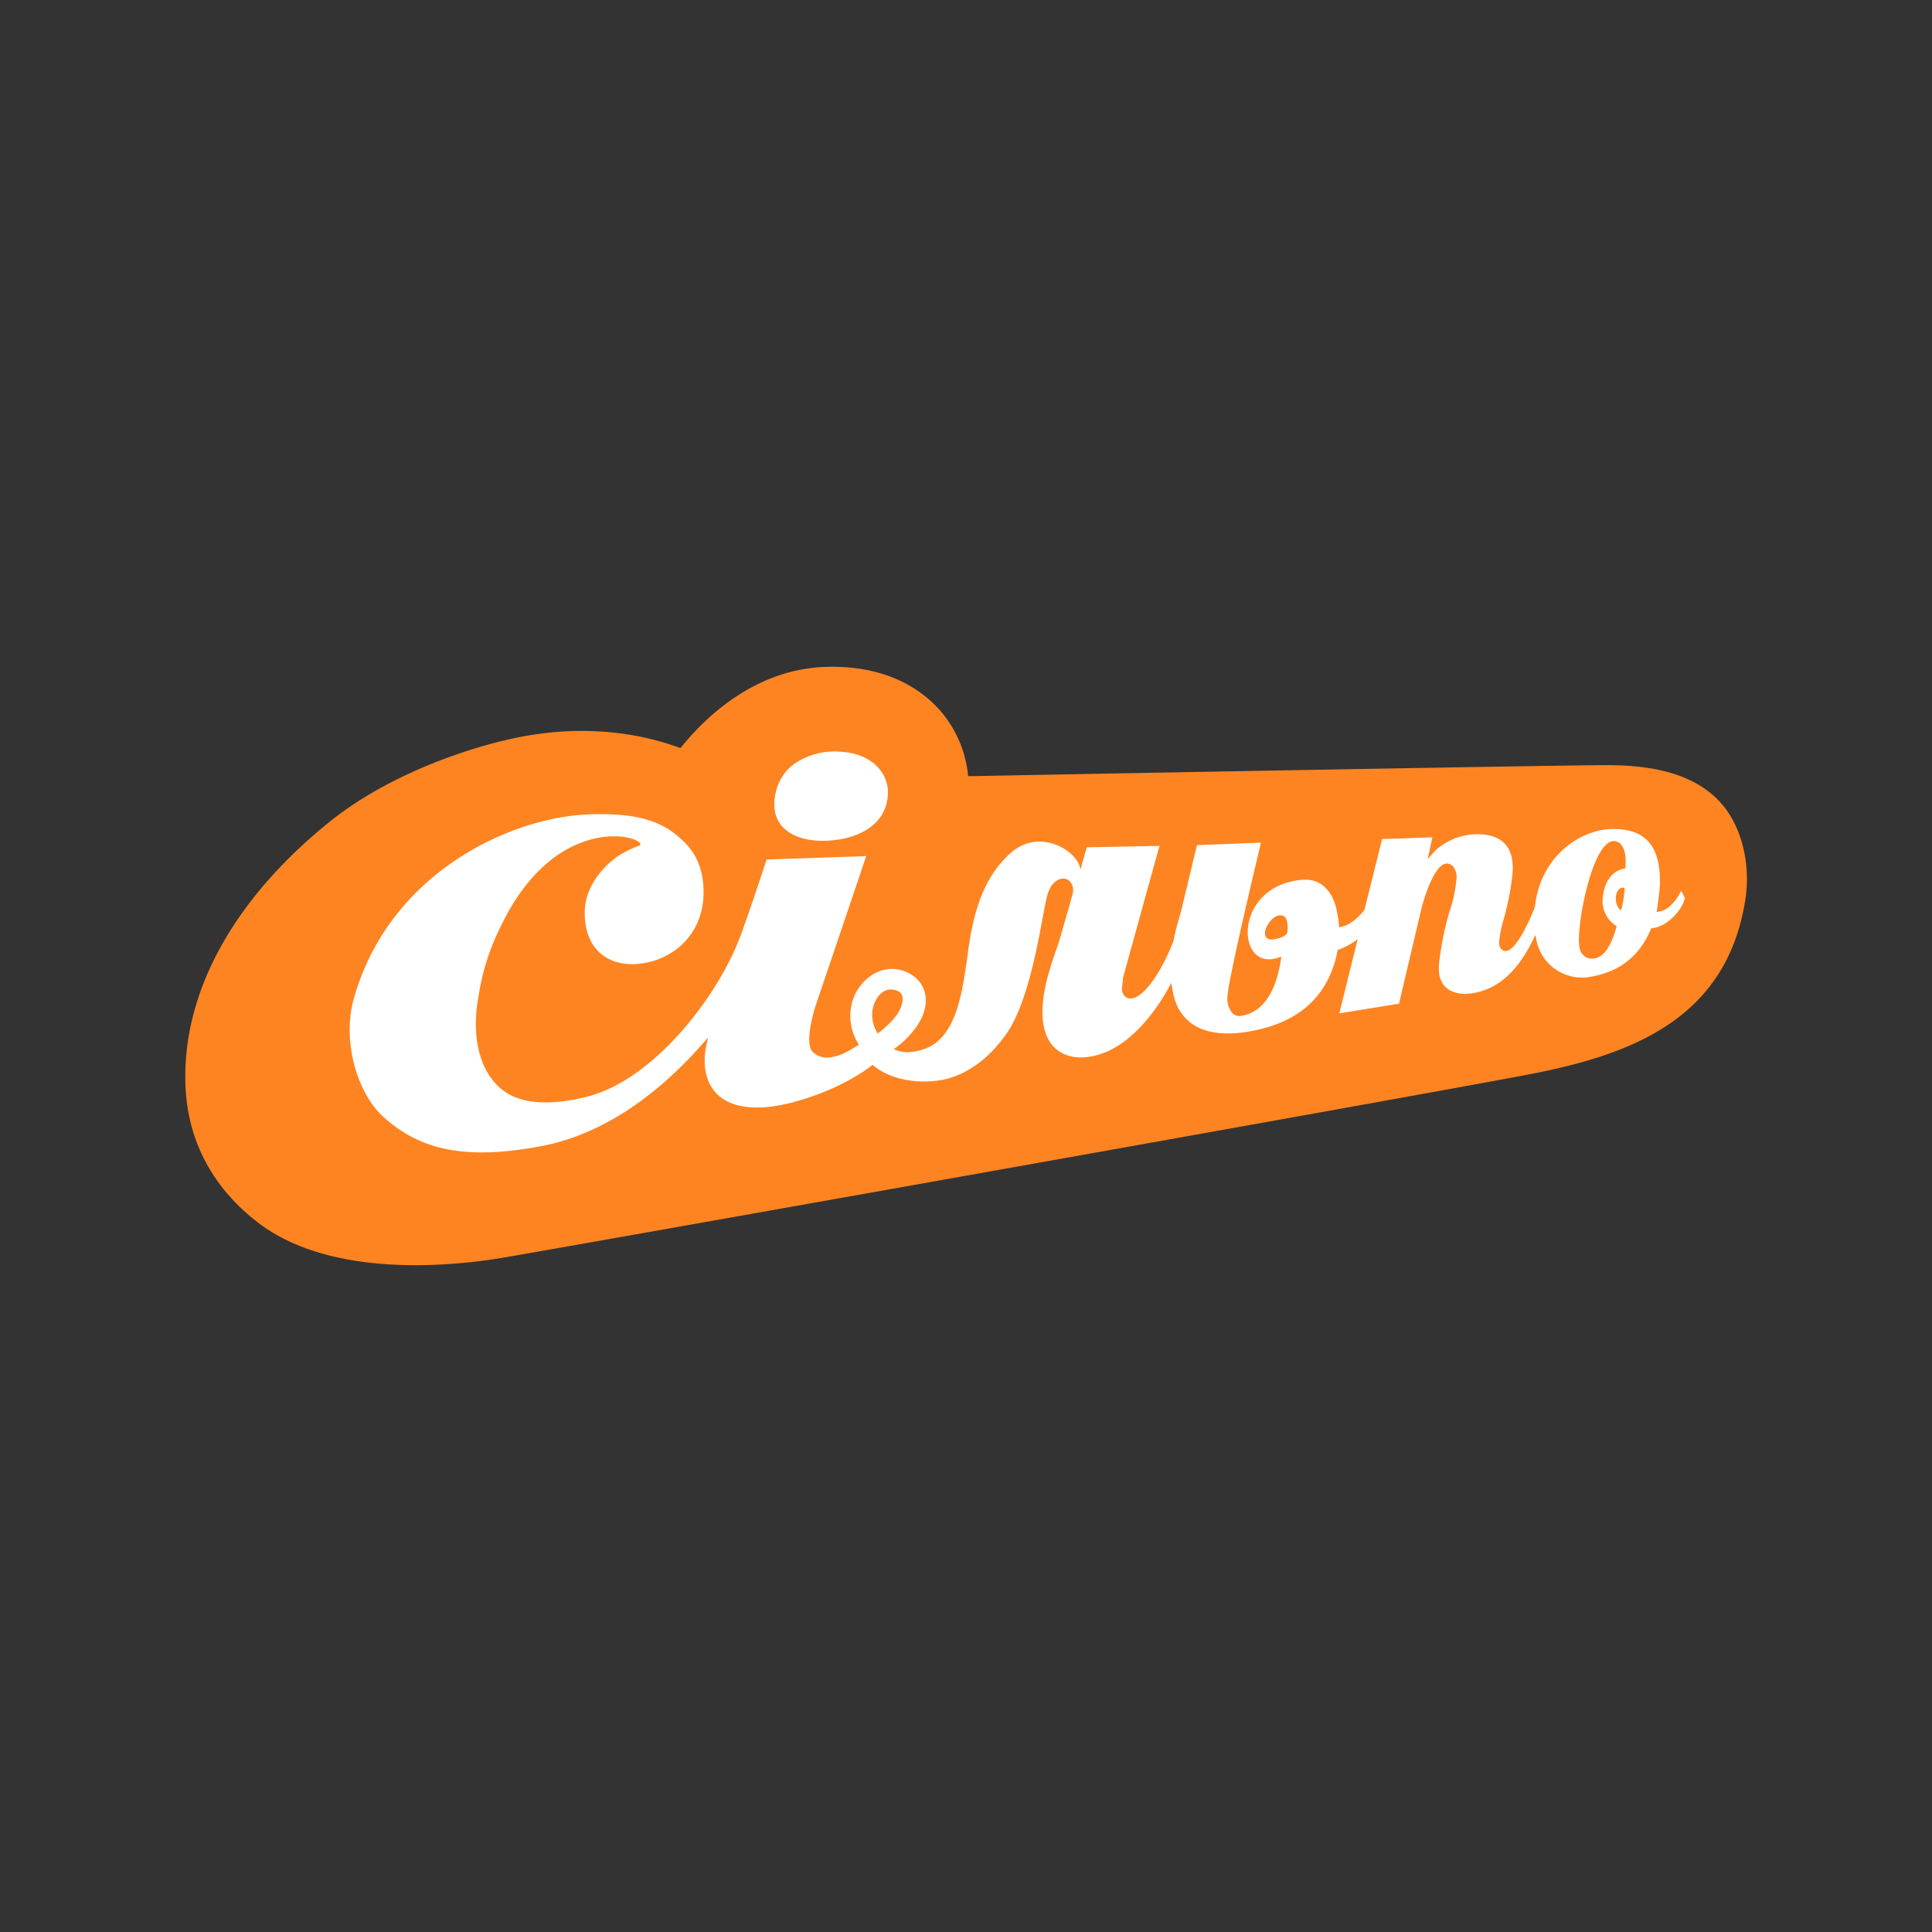 <svg xmlns="http://www.w3.org/2000/svg" id="Layer_1" data-name="Layer 1" viewBox="0 0 500 500"><rect x="0" y="0" width="500" height="500" fill="#333333" stroke="none"/><defs><style>.cls-1{fill:#fe8422;}.cls-2{fill:#fff;}</style></defs><path class="cls-1" d="M214.07,172.58c-18.48.42-31.42,13-37.48,20.44l-.48.58a7.41,7.41,0,0,1-.75-.26c-12.67-4.54-27-5.39-41.41-2.48-13.9,2.84-33.81,10-48.3,21.54-25.39,20.33-38.75,44.84-37.63,69,.64,14,7.13,26.09,18.74,35C85.82,331,117.28,327.64,130,325.52c14.17-2.37,235.79-41.77,264.92-47.32,26.46-5,51.64-13.94,56.7-44.94a34.25,34.25,0,0,0,.48-5.54v-.22c0-7.6-2.4-14.68-6.55-19.48-7.78-8.93-20.82-10-29.92-10-12.67,0-148.64,2.54-164.08,2.85h-1c-.06-.47-.11-1-.11-1a30.11,30.11,0,0,0-7.29-16.16C238.4,178.44,229.56,172.21,214.07,172.58Z"></path><path class="cls-2" d="M213.91,217.58c7.72-.32,15.28-3.75,15.86-11.73.43-5.33-3.72-10.82-12.19-11.3a18.44,18.44,0,0,0-12.08,3.17,12.41,12.41,0,0,0-4.69,7.18c-.85,3.44-.42,6.29,1.23,8.5C204.27,216.31,208.53,217.79,213.91,217.58Z"></path><path class="cls-2" d="M435.06,230.57c-1.12,2.43-3.41,5-5.43,5.28l-.9.21s.8-5.38.85-7c.16-7.39-1.6-15.1-13.2-14.47-7.13.42-17.51,6.55-19.11,19.8v.05l-.06.06a.47.47,0,0,1,0,.26c-1.76,4.59-5,11.09-7.35,11.35a1.54,1.54,0,0,1-1.27-.42,2.46,2.46,0,0,1-.64-1.85,33.46,33.46,0,0,1,1.33-6.39,71.89,71.89,0,0,0,2.13-11.09c.85-9-4.74-10.82-10.54-10.4a16.44,16.44,0,0,0-9.32,4.07l-2.08,2.32s1-4.43,1.22-5.65c-1.65.06-11.92.43-13,.43l-4.57,18.32c-1.6,2.11-3.78,3.86-5.65,4.33l-.9.21-.1-1a17.71,17.71,0,0,0-.43-2.8c-.27-2.06-2.08-9.08-9-8.5-17.83,1.48-17.3,23.39-6.65,20.28l1.22-.37-.21,1.32c-1.44,8.71-5.17,13.31-10.33,14a2.53,2.53,0,0,1-2.08-.68,5.7,5.7,0,0,1-1.33-4.28c.11-4.28,8.68-39.88,8.68-39.88l-16.56.64c-.8,3.27-4.2,17.43-4.2,17.43l-.53,1.84c-.56,1.86-1,3.75-1.39,5.65v.12l-.05,0c-.06.1-.06.21-.11.26-2.61,6.71-7.13,14-10.65,14.37a2,2,0,0,1-1.75-.58,2.79,2.79,0,0,1-.75-2v0l.32-2.9s8.78-31.85,9.42-34c-2,.05-18.84.37-18.84.37l-1.65,5.81c-.43-4.75-10.49-11.09-18.05-4.33-8,7.13-10.17,17.85-11.39,28.41l-.11.42c-1.7,12.73-4.68,21.44-13.58,22.55a8.12,8.12,0,0,1-5.16-.63,23.35,23.35,0,0,0,6.44-6.66c3.3-5.44,1.81-10.19-1.65-12.46-6.92-4.49-14.48,1-15.81,8a13.76,13.76,0,0,0,2,10c-2.4,1.38-4.31,2.86-7.61,3.28a5.34,5.34,0,0,1-4.52-1.59c-2-2.64.69-11.14,1.06-12.25,0,0,12.25-36.07,12.94-38.28-2.13.1-24.65.84-25.77.9-.74,2.27-3.62,11.09-6.55,19.22-5.75,15.9-22.46,37.65-39.71,42.09-9.16,2.37-16.35,1.95-20.87-.85-6.18-3.8-9.75-12.83-7.35-25.5A60,60,0,0,1,129.47,240c14.43-30.42,37.64-23.56,36.2-21.23a26.61,26.61,0,0,0-4.42,2c-3.72,2-9.69,7.71-9.9,14.84-.16,4.6,1.12,8.29,3.62,10.72s6.07,3.49,10.17,3.12c9.16-.85,16.61-7.66,16.93-17.8.16-5.49-1.38-10-4.58-13.31-5.16-5.33-11.18-8-24.6-7.6-20.81.58-52.33,15.32-61.38,47.9-3,11,1,24.29,7.61,30.31,9.21,8.4,20.66,11.46,40.73,7.71,17.89-3.32,32.53-15.42,43.33-28.09a2.28,2.28,0,0,1-.05.58c-2.55,9.29.91,19.22,16.61,17.22,6.55-.85,18-4.55,26.09-10.78,3.67,3.17,10.06,5.07,17.3,4,3-.43,10.59-2.43,17.3-12,5.27-7.5,7.93-22.18,9.42-30.1.69-3.7,1.12-6.13,1.7-7.13a4.91,4.91,0,0,1,2.34-2.69c2.82-1.17,4.26,1.53,3.73,3.59s-3.46,12.09-3.46,12.14l-.53,1.59c-1.7,4.91-3.68,10.51-3.84,16.42-.1,4.33,1,7.76,3.3,9.88,2.13,1.95,5.17,2.74,8.73,2.21,9.87-1.43,16.89-11.36,20.2-17.11l.48-.85.64-1.16.37,2.16c1.54,8.61,8.41,12.1,18.74,10.57,13.36-2,21.4-8.82,23.85-20.76l.11-.53.48-.15a18.25,18.25,0,0,0,3.67-1.9l1-.69-4.74,19.17c1.92-.27,14.43-2.38,15.44-2.48.26-1.17,5.75-24.4,5.75-24.4,1-4,3.57-11.68,6.55-11.89a2.13,2.13,0,0,1,1.6.64,4.28,4.28,0,0,1,1,3.06,35.61,35.61,0,0,1-1.81,8.66,75.69,75.69,0,0,0-2.72,13.57c-.75,8.08,6.12,8,8.15,7.71,4.84-.68,11.28-3.22,16.77-15.15l.26,1.27a12,12,0,0,0,13.63,9.61c7.72-1.17,13-5.34,15.92-12.2l.21-.48.48,0c3-.32,7.19-3.8,8.25-7.87C435.7,232.1,435.64,231.31,435.06,230.57ZM230.57,256.08c2.77.1,3.89,1.8,2.34,5.17-.74,1.64-2.93,4.12-5.75,6.23C223.7,262,227.11,255.92,230.57,256.08Zm102.54-14.53c-.54.74-1.6,1.22-3.36,1.54s-2.29-.69-2.34-1.11c-.37-1.59,1.39-4.18,2.88-4.86a2.18,2.18,0,0,1,2.18.1C333.69,238.65,333.11,241.55,333.11,241.55Zm85-.79c-1.12,3.33-2.61,6.92-5.6,7.29a3.09,3.09,0,0,1-2.5-.63c-1-.9-1.43-1.75-1.38-4.76.16-7.07,3.89-24.76,8.95-25a2.42,2.42,0,0,1,1.86.8c1.06,1.16,1.49,3.38,1.22,6l-.05.31s-5.27.21-5.86,8a7.66,7.66,0,0,0,3.62,6.92Zm1.43-5.17c-1.7-1.06-1.65-4.18-.69-5.28a1.36,1.36,0,0,1,1.6-.48,26.7,26.7,0,0,1-.91,5.76Z"></path></svg>